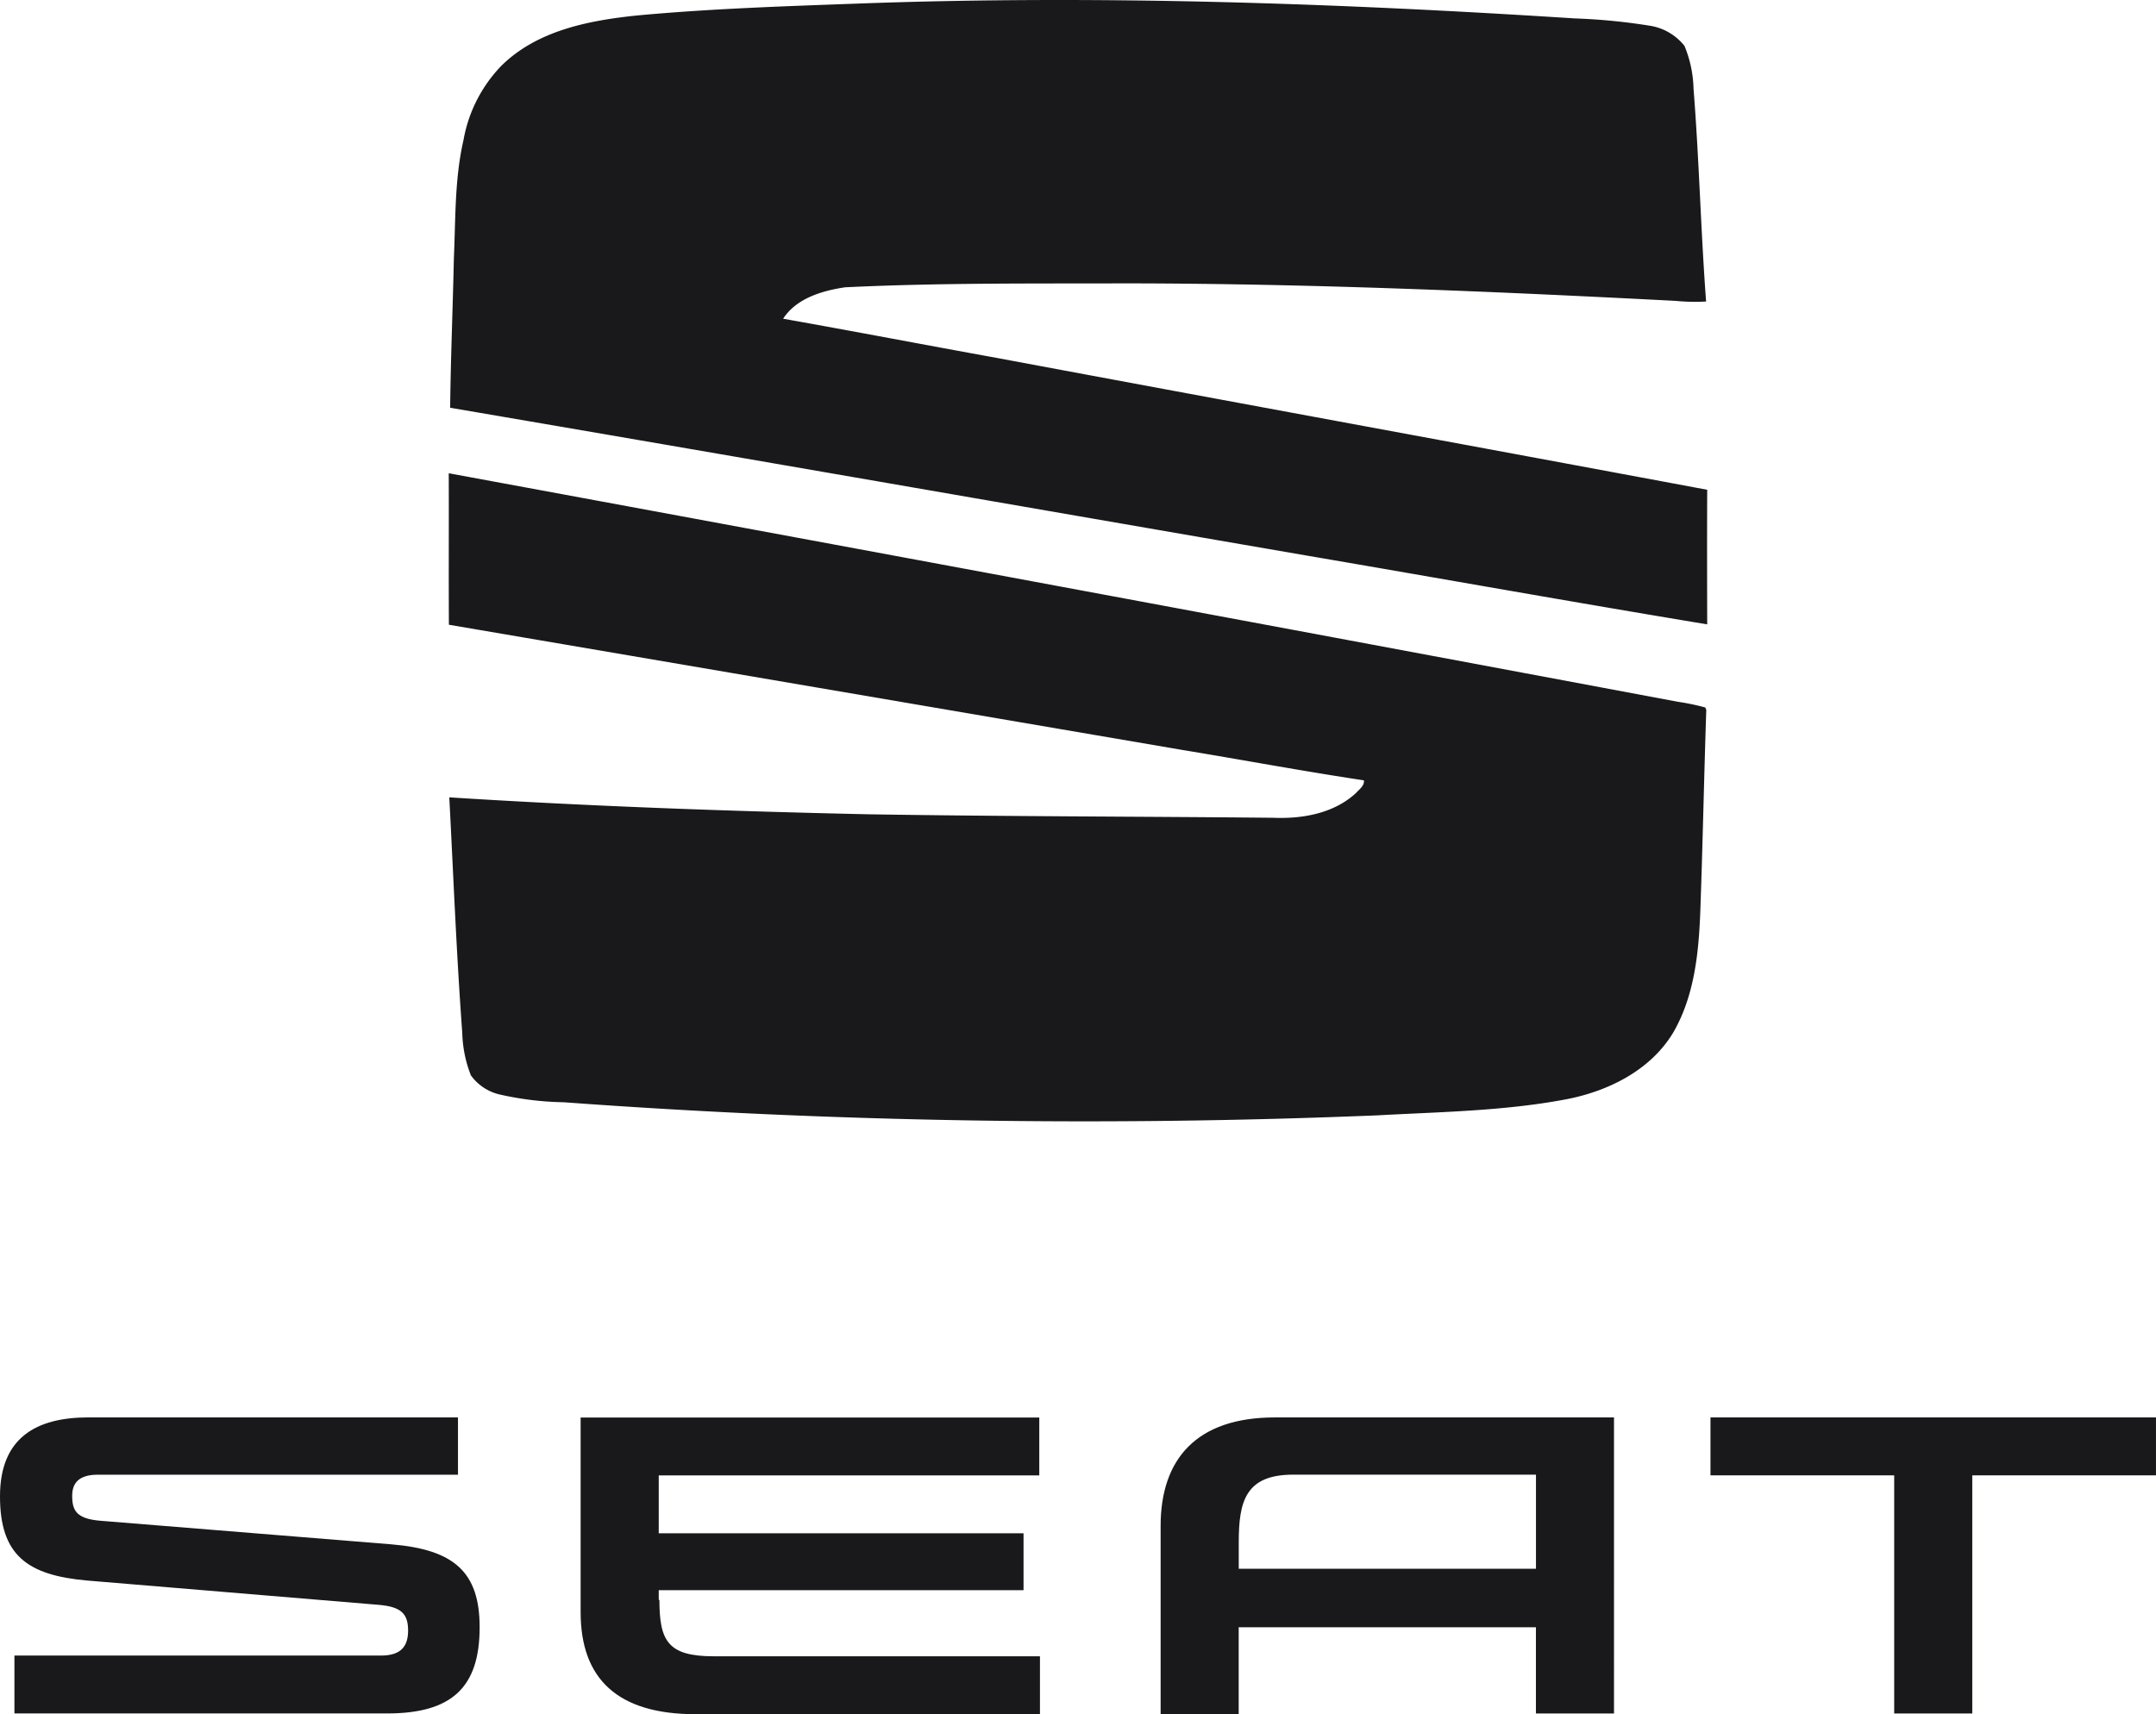 <svg xmlns="http://www.w3.org/2000/svg" width="243.544" height="193.682" viewBox="0 0 243.544 193.682"><g transform="translate(-0.341)"><path d="M199.188.374c26.721-.942,53.469-.007,80.144,1.706a68.222,68.222,0,0,1,8.418.815,6.218,6.218,0,0,1,3.987,2.291,13.475,13.475,0,0,1,1.022,4.835c.634,8,.821,16.042,1.419,24.047a22.677,22.677,0,0,1-3.466-.073c-20.574-1.065-41.164-1.95-61.771-1.977-10.673.03-21.358-.073-32.021.444-2.585.381-5.51,1.246-7,3.55,8.068,1.433,16.119,2.979,24.183,4.438,26.728,5,53.476,9.894,80.2,14.89-.023,5.069-.013,10.138,0,15.207-15.03-2.488-30.034-5.173-45.054-7.741-32.315-5.57-64.619-11.217-96.944-16.733.063-5.627.3-11.25.421-16.88.2-4.458.077-8.976,1.085-13.354a16.092,16.092,0,0,1,4.274-8.4c4.041-4,9.884-5.126,15.324-5.69C181.98.952,190.589.691,199.188.374Zm-47.038,53.1Q221.595,66.289,291.016,79.3a25.331,25.331,0,0,1,3.066.638l.117.267c-.254,7.594-.4,15.194-.675,22.788-.177,4.685-.671,9.587-3.082,13.715-2.585,4.268-7.4,6.629-12.165,7.52-7.023,1.319-14.2,1.406-21.308,1.8a805.5,805.5,0,0,1-91.828-1.483,35.252,35.252,0,0,1-7.3-.892,5.542,5.542,0,0,1-3.192-2.147,14.05,14.05,0,0,1-.975-4.812c-.655-8.859-1-17.735-1.466-26.6,15.762,1,31.55,1.563,47.342,1.913,15.247.247,30.495.244,45.742.394,3.289.137,6.846-.491,9.34-2.8.364-.417.955-.8.895-1.429-6.872-1.032-13.7-2.314-20.564-3.443q-41.394-7.078-82.8-14.139c-.033-5.7.007-11.4-.017-17.1Z" transform="translate(-101.115)" fill="#19191b"/><path d="M173.846,486.146V496.7H140.272v-2.973c0-4.609.741-7.657,6.152-7.657h27.423Zm-29.5-6.542c-8.82,0-12.9,4.683-12.9,12.265v21.26h8.82v-9.812h33.574v9.738h8.82V479.6Zm49.213,0v6.542h20.752v26.91h8.82v-26.91h20.752V479.6ZM74.828,500.2c0,4.683.964,6.393,6.152,6.393h36.835v6.542H78.9c-8.82,0-12.97-4.014-12.97-11.522v-22H117.74v6.542H74.753v6.542h41.208v6.43H74.753v1.115Zm-63.146-8.92c-2.742-.223-3.187-1.189-3.187-2.825,0-1.487.815-2.379,2.891-2.379H52.074V479.6H10.347c-5.929,0-10.006,2.3-10.006,8.92s3.039,8.92,9.857,9.515l32.981,2.75c2.52.223,3.261,1.041,3.261,2.9,0,1.71-.741,2.825-3.039,2.825H1.972v6.541h42.1c7.263,0,10.45-2.9,10.45-9.738,0-6.244-2.891-8.772-9.931-9.366Z" transform="translate(0 -319.448)" fill="#19191b"/></g></svg>